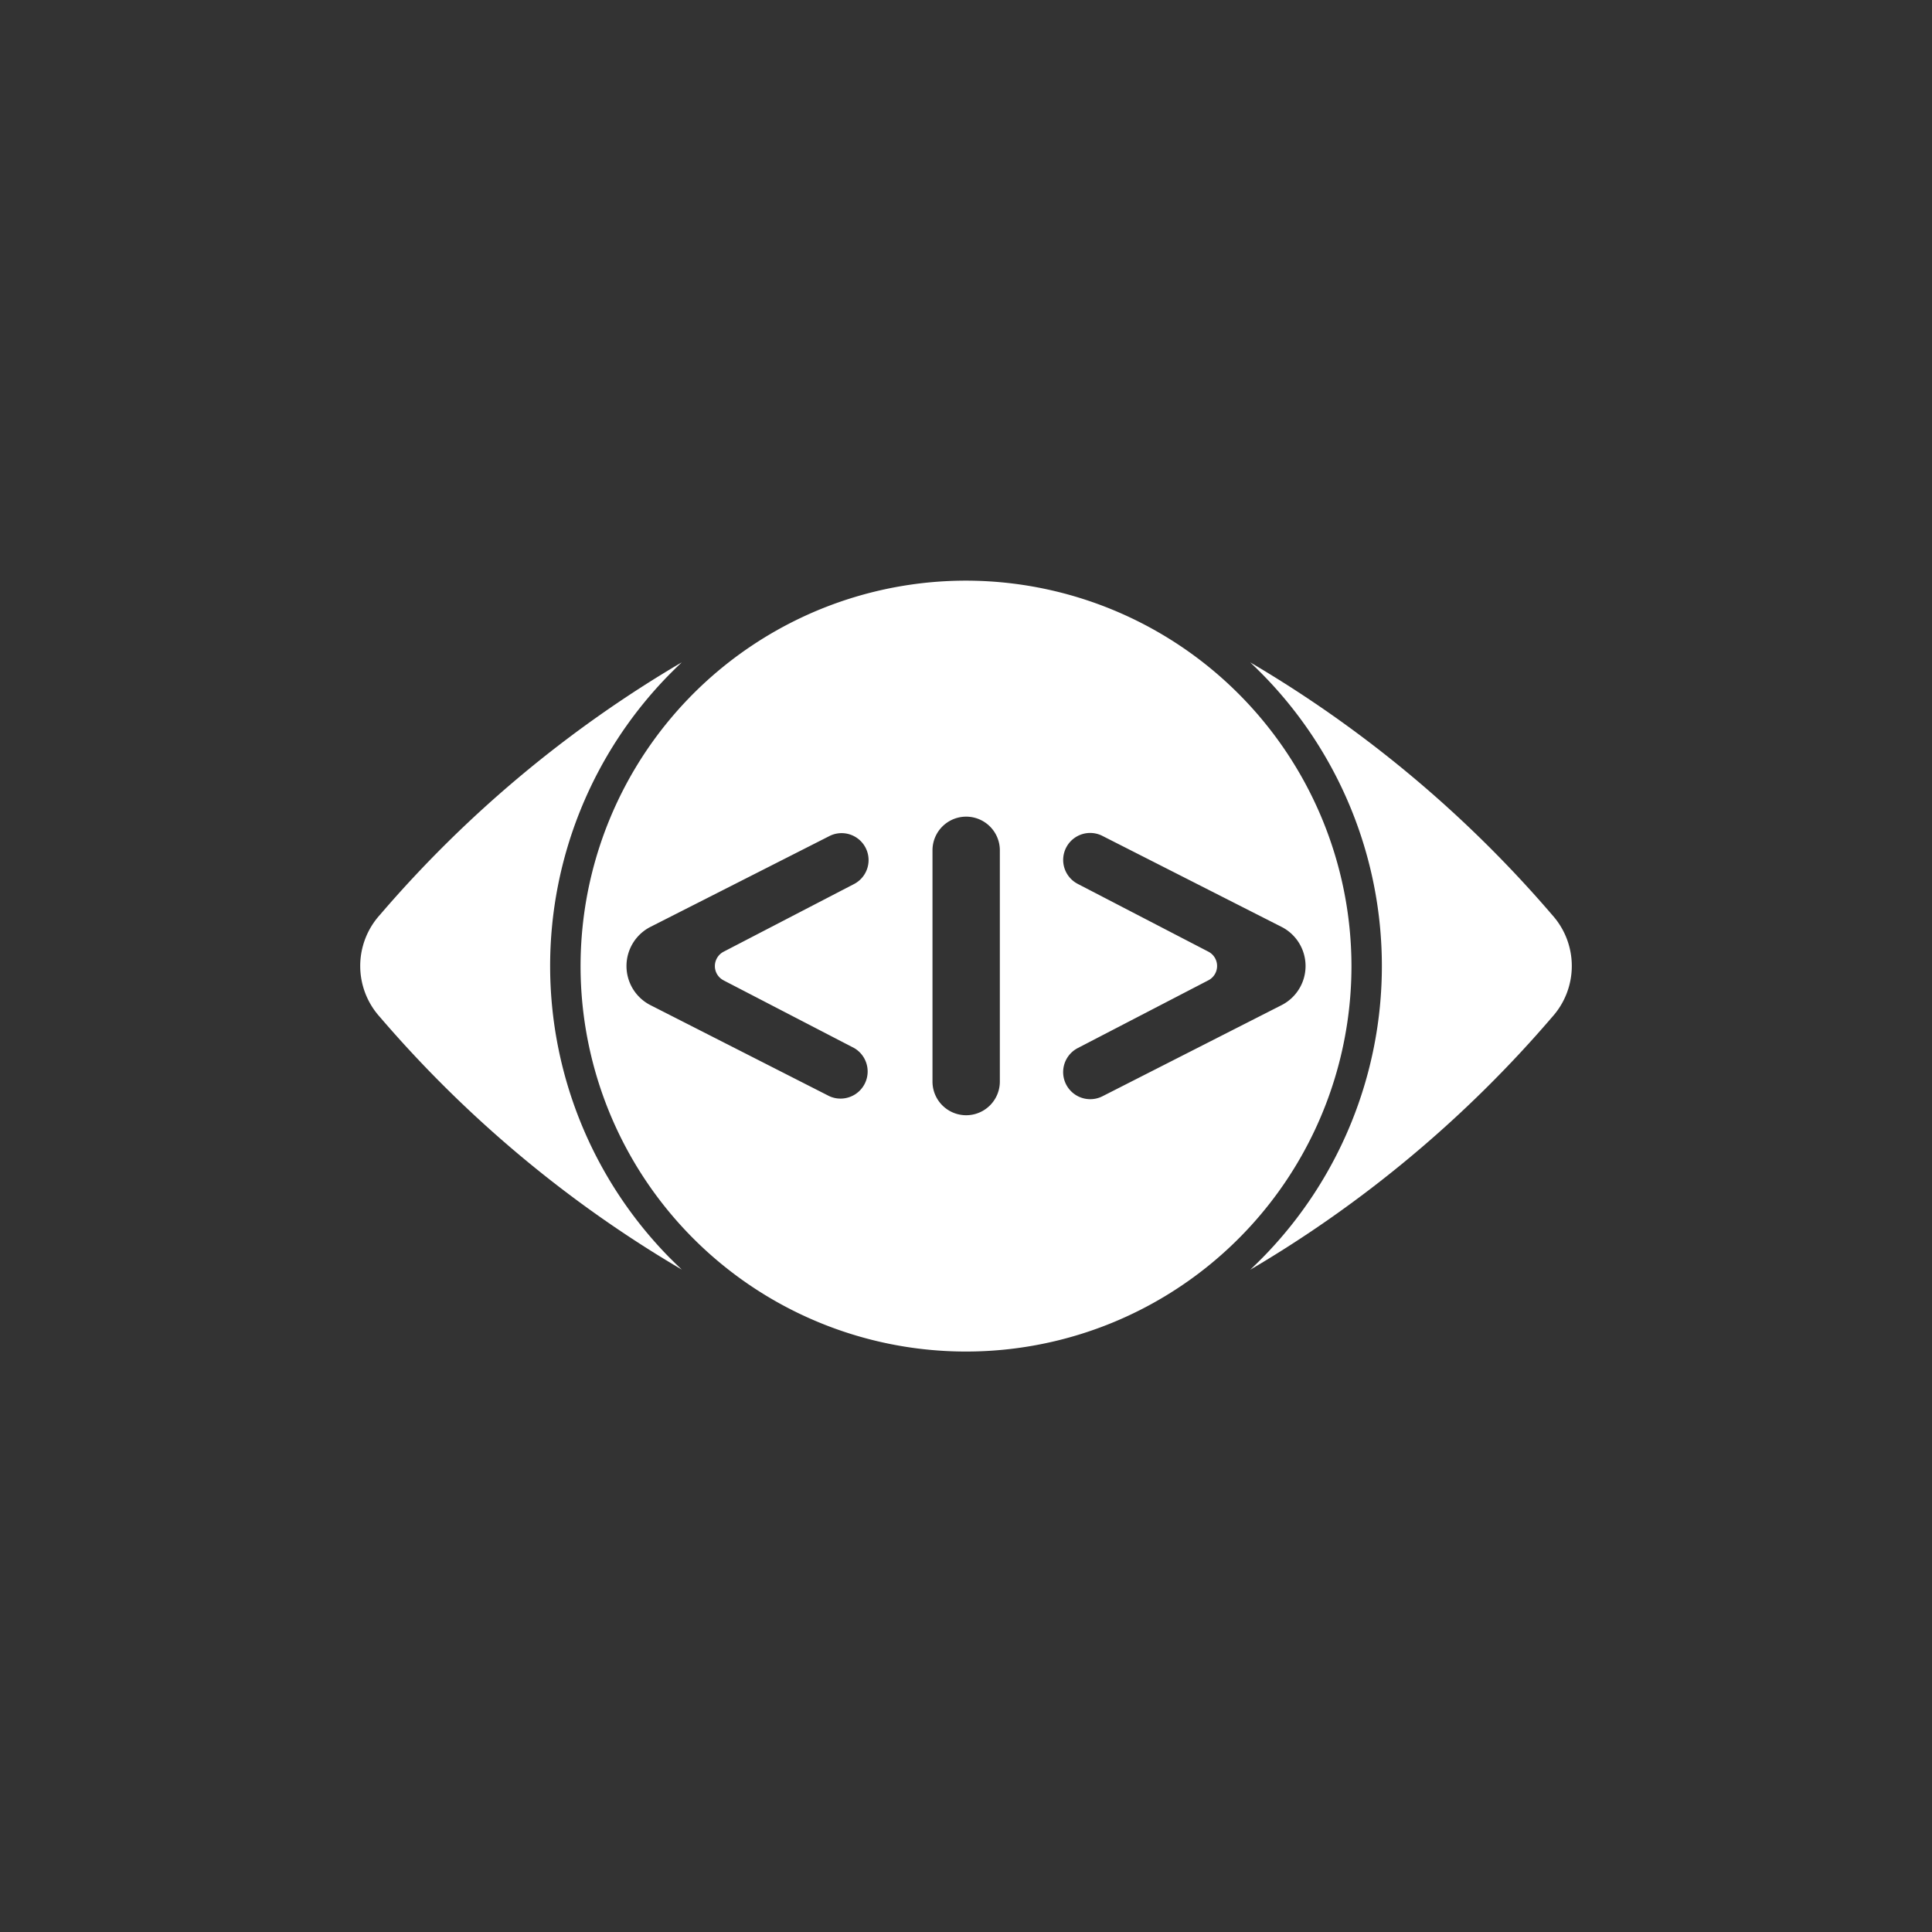 <svg id="Group_172176" data-name="Group 172176" xmlns="http://www.w3.org/2000/svg" width="51.803" height="51.803" viewBox="0 0 51.803 51.803">
  <rect x="0" y="0" width="51.803" height="51.803" fill="#333333" stroke="none"/>
  <rect id="Rectangle_18240" data-name="Rectangle 18240" width="51.803" height="51.803" transform="translate(0 0)" fill="#fff" opacity="0"/>
  <g id="noun-software-6845886" transform="translate(9.656 15.566)">
    <g id="Group_166232" data-name="Group 166232" transform="translate(0 0)">
      <path id="Path_4893" data-name="Path 4893" d="M11.574,42.528a11.154,11.154,0,0,1,0-15.576c.12-.122.239-.239.362-.355a32.033,32.033,0,0,0-8.1,6.778,2.039,2.039,0,0,0,0,2.728,32.049,32.049,0,0,0,8.1,6.778c-.122-.114-.242-.232-.362-.353Z" transform="translate(-3.31 -24.405)" fill="#fff"/>
      <path id="Path_4894" data-name="Path 4894" d="M80,33.376A32.05,32.05,0,0,0,71.9,26.6c.122.114.243.234.362.355a11.156,11.156,0,0,1,0,15.576c-.12.122-.239.239-.362.355A32.077,32.077,0,0,0,80,36.105a2.042,2.042,0,0,0,0-2.729Z" transform="translate(-48.034 -24.406)" fill="#fff"/>
      <path id="Path_4895" data-name="Path 4895" d="M30.632,20.3A10.335,10.335,0,1,0,40.967,30.632,10.347,10.347,0,0,0,30.632,20.3Zm-6.5,10.718,3.5,1.814h0a.727.727,0,0,1-.665,1.291l-4.795-2.44h0a1.178,1.178,0,0,1,0-2.1l4.8-2.436a.723.723,0,0,1,.661,1.286l-3.5,1.816a.435.435,0,0,0-.235.386.429.429,0,0,0,.236.383Zm7.407,2.713h0a.9.9,0,0,1-1.806,0v-6.2a.9.9,0,1,1,1.806,0Zm7.556-2.05-4.8,2.442h0a.726.726,0,0,1-.665-1.291l3.5-1.816a.432.432,0,0,0,0-.768l-3.5-1.816h0a.723.723,0,1,1,.661-1.287l4.8,2.438h0a1.177,1.177,0,0,1,0,2.1Z" transform="translate(-14.386 -20.297)" fill="#fff"/>
    </g>
  </g>
</svg>
